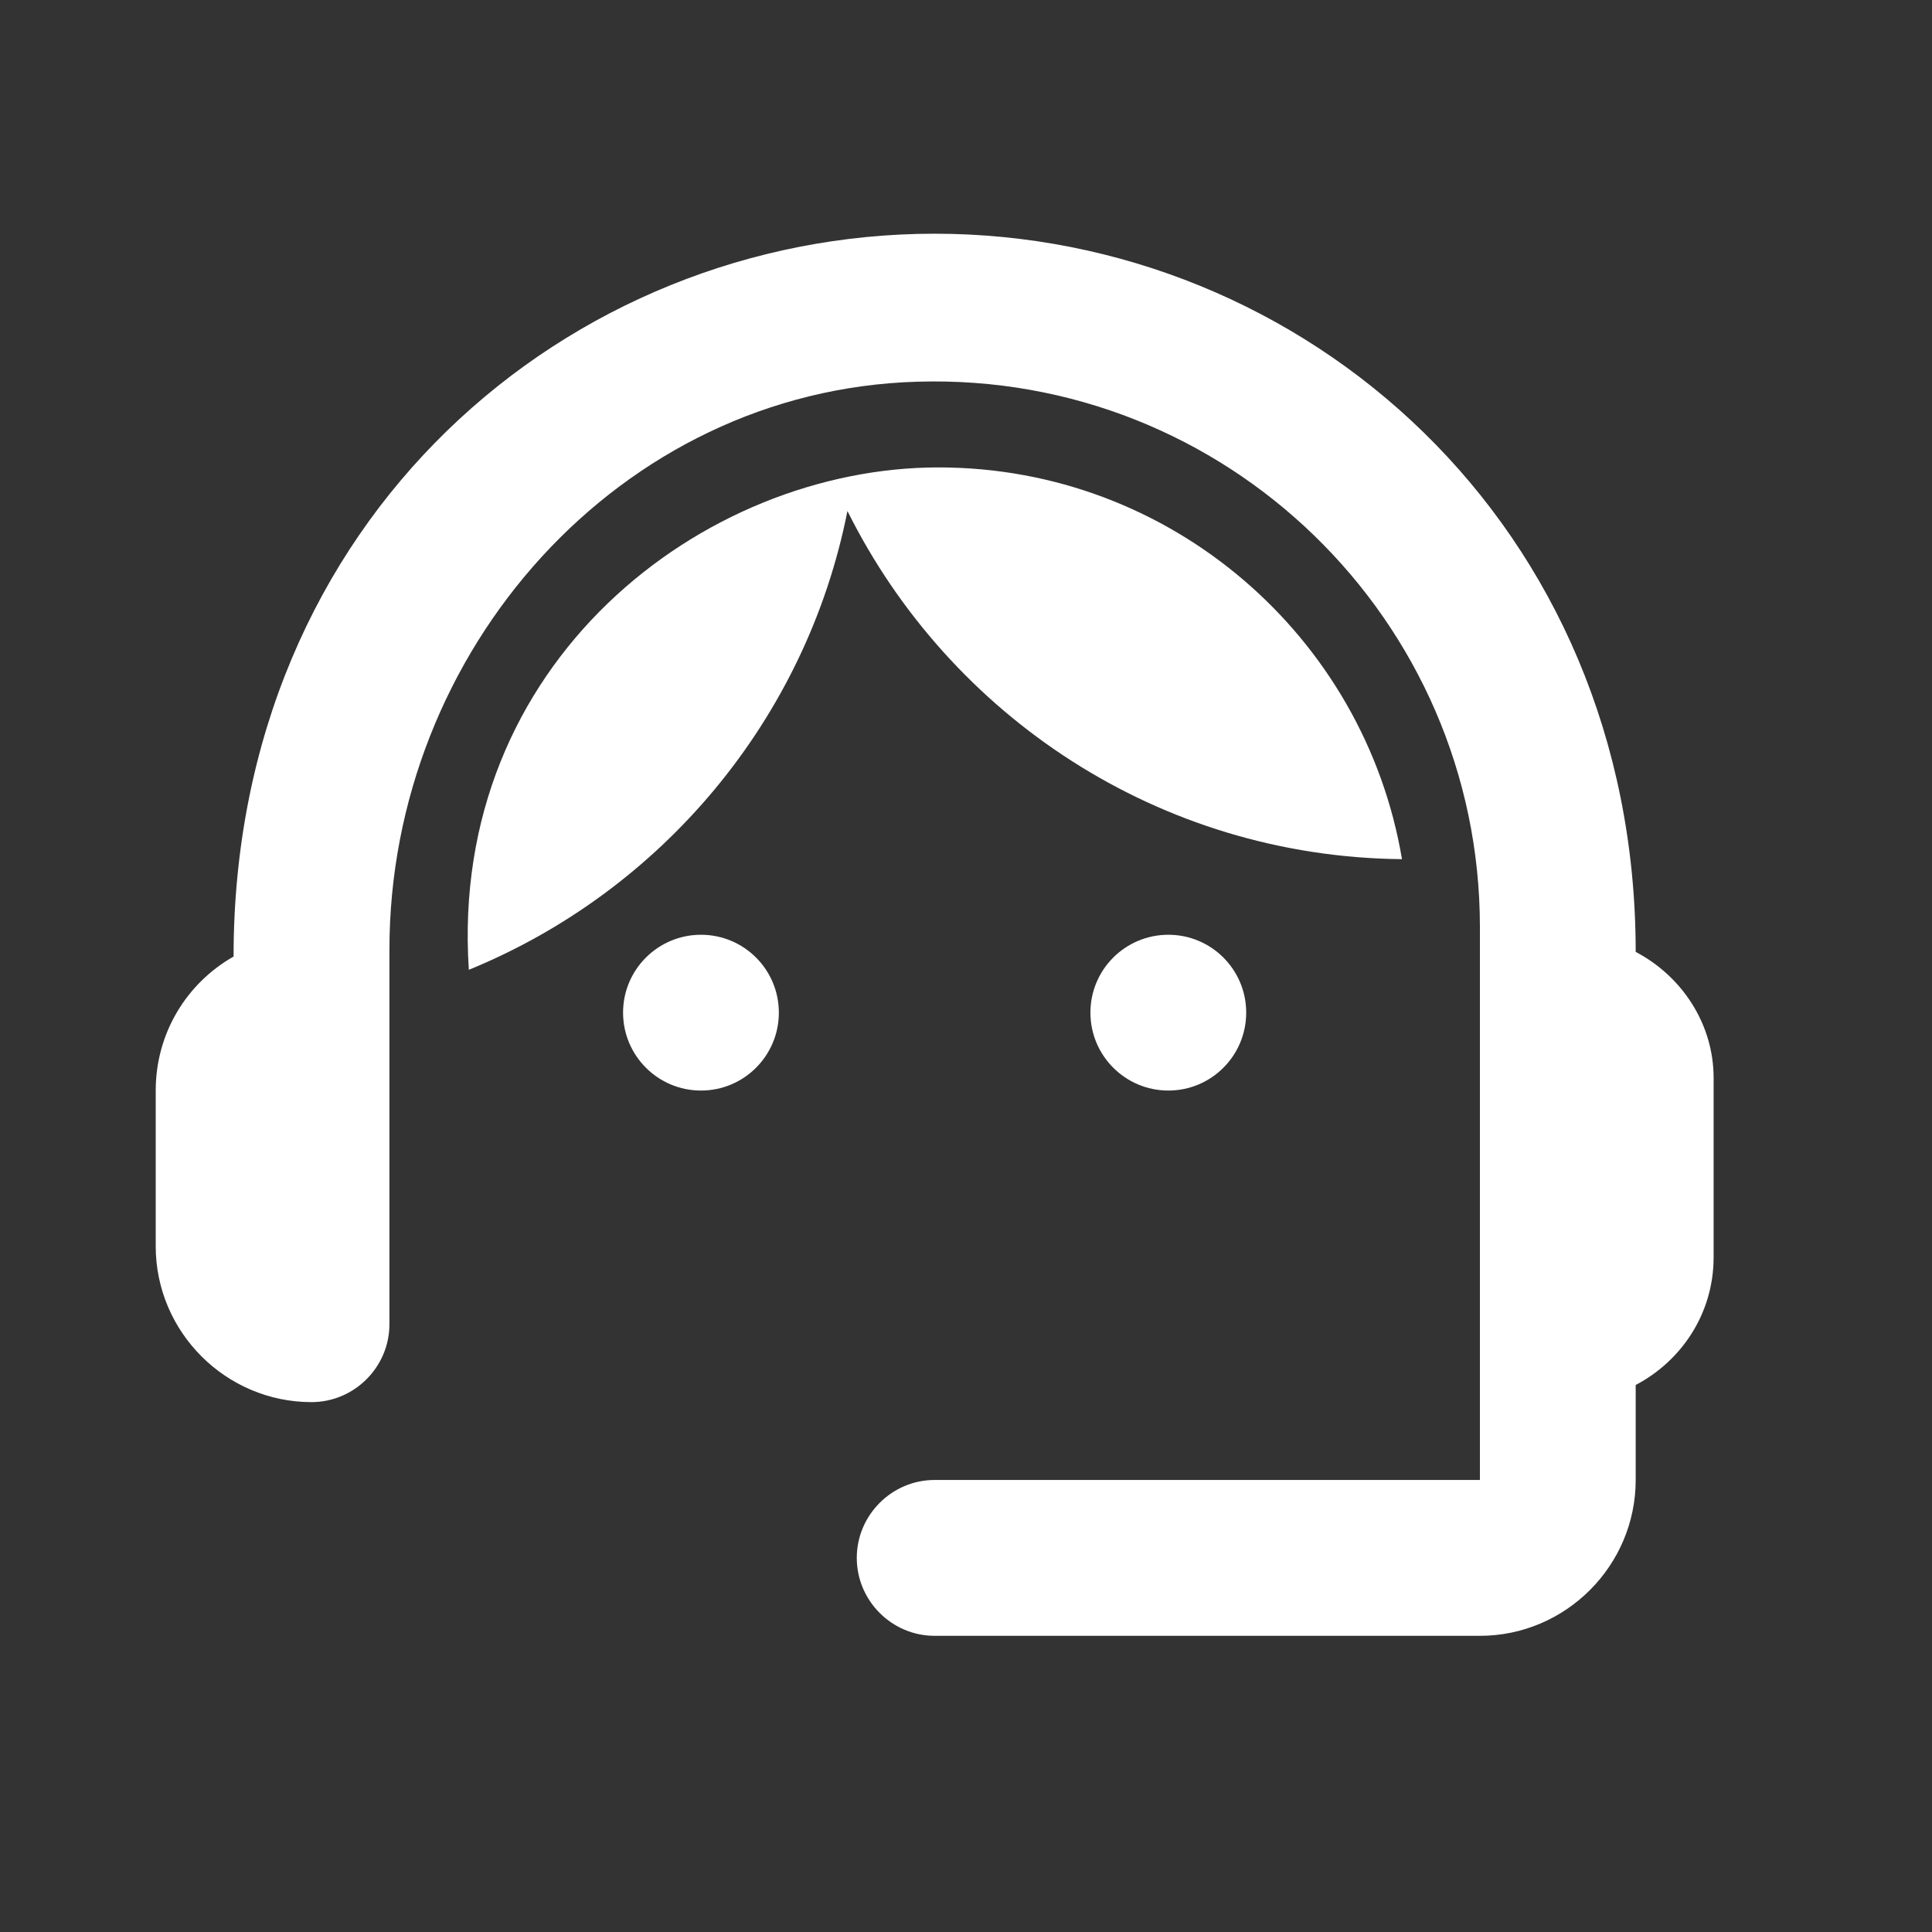 <svg width="30" height="30" viewBox="0 0 30 30" fill="none" xmlns="http://www.w3.org/2000/svg">
<rect x="0" y="0" width="30" height="30" fill="#333333" stroke="none"/>
<path d="M25.399 14.781C25.399 8.14 20.247 3.629 14.513 3.629C8.841 3.629 3.627 8.044 3.627 14.853C2.902 15.265 2.418 16.039 2.418 16.934V19.353C2.418 20.683 3.507 21.772 4.837 21.772C5.502 21.772 6.047 21.228 6.047 20.562V14.745C6.047 10.112 9.615 6.06 14.247 5.927C19.037 5.782 22.98 9.628 22.98 14.394V22.981H14.513C13.848 22.981 13.304 23.526 13.304 24.191C13.304 24.856 13.848 25.401 14.513 25.401H22.98C24.311 25.401 25.399 24.312 25.399 22.981V21.506C26.113 21.131 26.609 20.393 26.609 19.522V16.74C26.609 15.894 26.113 15.156 25.399 14.781Z" fill="white"/>
<path d="M10.885 16.934C11.553 16.934 12.094 16.392 12.094 15.724C12.094 15.056 11.553 14.515 10.885 14.515C10.217 14.515 9.675 15.056 9.675 15.724C9.675 16.392 10.217 16.934 10.885 16.934Z" fill="white"/>
<path d="M18.142 16.934C18.81 16.934 19.351 16.392 19.351 15.724C19.351 15.056 18.81 14.515 18.142 14.515C17.474 14.515 16.932 15.056 16.932 15.724C16.932 16.392 17.474 16.934 18.142 16.934Z" fill="white"/>
<path d="M21.77 13.341C21.19 9.894 18.19 7.258 14.574 7.258C10.909 7.258 6.966 10.293 7.28 15.059C10.268 13.837 12.518 11.176 13.159 7.935C14.743 11.116 17.997 13.305 21.77 13.341Z" fill="white"/>
</svg>
